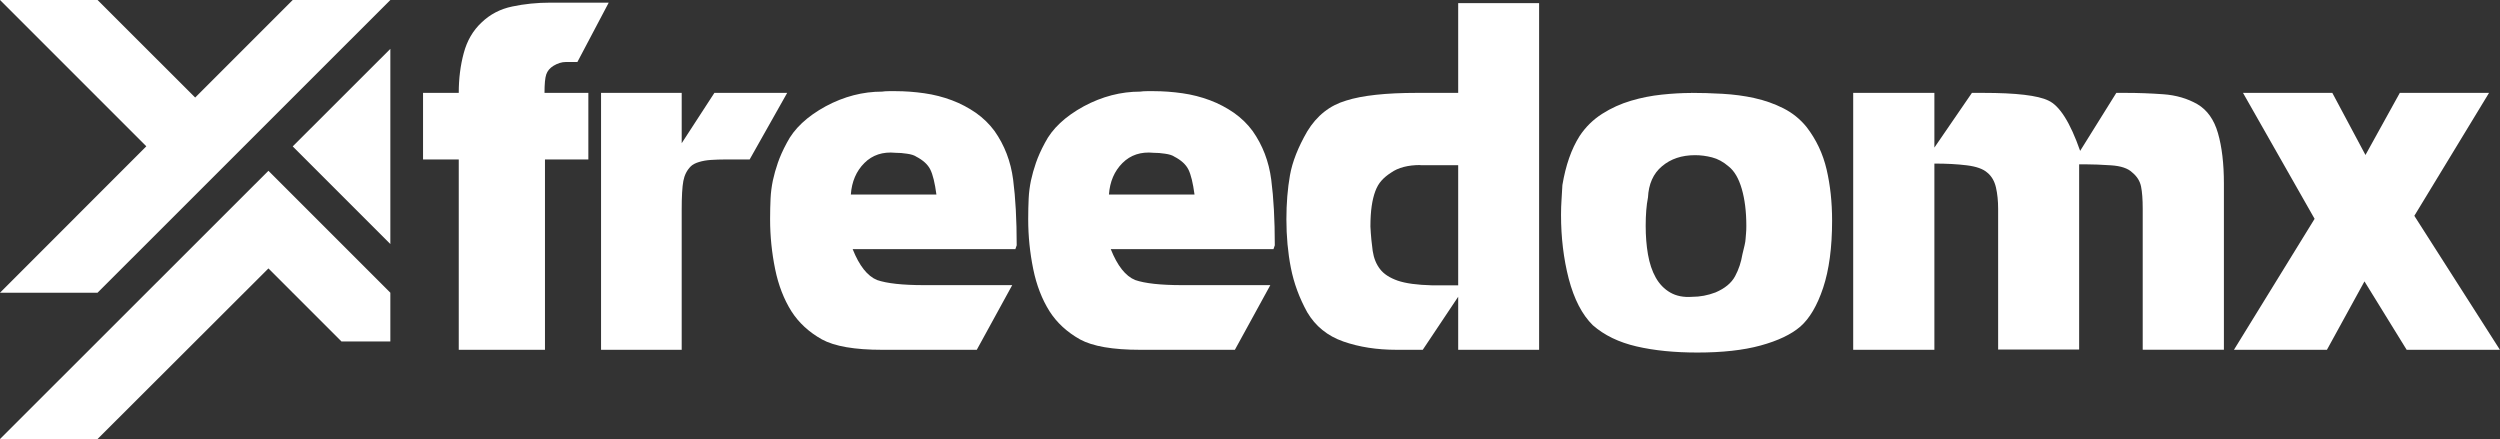 <?xml version="1.0" encoding="UTF-8"?>
<svg id="Layer_1" data-name="Layer 1" xmlns="http://www.w3.org/2000/svg" viewBox="0 0 273.73 48.07">
  <rect x="0" y="0" width="273.73" height="48.07" fill="#333333" stroke="none"/>
  <defs>
    <style>
      .cls-1 {
        fill: #fff;
      }
    </style>
  </defs>
  <g>
    <polygon class="cls-1" points="32.05 0 21.37 10.68 10.68 0 0 0 16.02 16.02 0 32.05 10.68 32.05 42.74 0 32.05 0"/>
    <polygon class="cls-1" points="29.39 18.7 0 48.07 10.68 48.07 29.39 29.39 37.39 37.39 42.74 37.39 42.74 32.05 29.39 18.7"/>
    <polyline class="cls-1" points="42.74 5.35 32.05 16.03 42.74 26.72"/>
  </g>
  <path class="cls-1" d="m66.65.29l-3.43,6.5h-1.28c-.43,0-.88.14-1.33.41-.41.25-.67.57-.8.95s-.19,1.05-.19,2.02h4.8v7.29h-4.75v20.84h-9.44v-20.84h-3.91v-7.29h3.91c0-1.56.18-3.01.55-4.37.36-1.35,1.01-2.46,1.94-3.33.93-.9,2.06-1.49,3.38-1.76,1.32-.28,2.71-.42,4.16-.42h6.4Z"/>
  <path class="cls-1" d="m74.64,10.17v5.51l3.58-5.51h7.97l-4.11,7.29h-2.68c-.53,0-1.04.02-1.54.05-.49.03-.94.11-1.33.23-.4.12-.7.28-.9.48-.42.42-.69.96-.81,1.6-.12.64-.18,1.69-.18,3.15v15.33h-8.83V10.17h8.83Z"/>
  <path class="cls-1" d="m111.16,27.28h-17.8c.73,1.83,1.62,2.95,2.67,3.38,1.07.37,2.78.56,5.15.56h9.65l-3.88,7.08h-10.36c-3.01,0-5.21-.38-6.6-1.14-1.42-.8-2.53-1.82-3.33-3.07-.83-1.32-1.43-2.86-1.79-4.63-.36-1.77-.55-3.58-.55-5.45,0-.83.02-1.58.05-2.26.03-.68.12-1.34.25-1.98.14-.64.32-1.29.55-1.95.23-.66.55-1.39.98-2.18.8-1.56,2.22-2.89,4.27-4.01,2-1.07,4.05-1.6,6.17-1.6.19-.03.43-.05.74-.05h.74c1.03,0,2.08.08,3.14.23,1.06.15,2.06.41,3.02.77.96.36,1.83.83,2.63,1.38.79.56,1.47,1.22,2.03,1.98,1.1,1.56,1.78,3.33,2.04,5.33.26,2,.39,4.39.39,7.19l-.15.43Zm-10.87-10.15c-.22-.14-.55-.24-.98-.3-.43-.07-.85-.1-1.26-.1-1.39-.14-2.53.24-3.41,1.12s-1.38,2.03-1.48,3.45h9.37c-.17-1.27-.39-2.18-.67-2.74-.28-.56-.8-1.03-1.56-1.42Z"/>
  <path class="cls-1" d="m139.42,27.28h-17.8c.73,1.83,1.62,2.95,2.67,3.38,1.07.37,2.78.56,5.15.56h9.65l-3.88,7.08h-10.36c-3.01,0-5.21-.38-6.6-1.14-1.42-.8-2.53-1.82-3.33-3.07-.83-1.32-1.43-2.86-1.79-4.63-.36-1.77-.55-3.58-.55-5.45,0-.83.02-1.58.05-2.26.03-.68.12-1.34.25-1.98.14-.64.32-1.29.55-1.95.23-.66.55-1.39.98-2.18.8-1.56,2.22-2.89,4.27-4.01,2-1.07,4.05-1.6,6.17-1.6.19-.03.43-.05.74-.05h.74c1.03,0,2.08.08,3.14.23,1.06.15,2.06.41,3.02.77.96.36,1.83.83,2.63,1.38.79.56,1.47,1.22,2.03,1.98,1.1,1.56,1.78,3.33,2.04,5.33.26,2,.39,4.39.39,7.19l-.15.43Zm-10.87-10.15c-.22-.14-.55-.24-.98-.3-.43-.07-.85-.1-1.26-.1-1.39-.14-2.53.24-3.41,1.12s-1.38,2.03-1.48,3.45h9.37c-.17-1.27-.39-2.18-.67-2.74-.28-.56-.8-1.03-1.56-1.42Z"/>
  <path class="cls-1" d="m168.52,38.3h-8.86v-5.81l-3.88,5.81h-2.87c-2.15,0-4.09-.3-5.83-.91s-3.05-1.68-3.95-3.2c-.86-1.56-1.46-3.18-1.79-4.86-.33-1.68-.49-3.46-.49-5.32,0-1.74.13-3.35.39-4.82.26-1.47.89-3.07,1.89-4.8,1.05-1.73,2.47-2.85,4.27-3.38,1.76-.56,4.34-.84,7.74-.84h4.52V.34h8.86v37.96Zm-13-20.23c-1.35,0-2.43.28-3.22.84-.42.27-.77.56-1.05.88-.28.31-.5.7-.67,1.16-.17.46-.3.99-.39,1.61-.09.62-.14,1.37-.14,2.25.05,1,.14,1.89.25,2.67.12.78.38,1.44.8,1.98.41.54,1.06.96,1.94,1.27.88.3,2.12.47,3.73.51h2.89v-13.15h-4.14Z"/>
  <path class="cls-1" d="m185.16,10.17c1.08,0,2.23.03,3.44.1,1.21.07,2.38.22,3.5.47,1.13.25,2.18.62,3.17,1.12.99.5,1.83,1.18,2.53,2.04,1.07,1.39,1.8,2.94,2.2,4.66.4,1.72.6,3.58.6,5.6,0,2.94-.33,5.4-.98,7.35-.65,1.95-1.49,3.37-2.5,4.25-1,.86-2.45,1.55-4.35,2.07-1.9.52-4.21.77-6.92.77-2.5,0-4.73-.22-6.66-.67-1.94-.45-3.53-1.22-4.79-2.32-1.17-1.15-2.05-2.85-2.64-5.1-.56-2.18-.84-4.51-.84-6.98,0-.61.02-1.13.05-1.57.03-.44.07-1.01.1-1.7.36-2.15.98-3.94,1.88-5.36.66-1,1.49-1.81,2.48-2.44.99-.63,2.04-1.1,3.15-1.43,1.11-.33,2.23-.55,3.38-.67,1.14-.12,2.21-.18,3.21-.18Zm-4.72,11.45c-.17.86-.25,1.9-.25,3.1,0,1.12.08,2.16.25,3.14.17.97.45,1.82.85,2.53.4.71.93,1.26,1.59,1.64s1.46.54,2.39.47c.86,0,1.72-.16,2.56-.48,1.03-.44,1.75-1.03,2.15-1.78.4-.74.66-1.54.8-2.39.1-.41.18-.74.24-1,.06-.26.1-.5.11-.71.02-.21.03-.42.05-.62.02-.2.03-.47.03-.79,0-1.56-.17-2.91-.5-4.05s-.81-1.96-1.43-2.45c-.59-.51-1.2-.84-1.83-1-.63-.16-1.24-.24-1.85-.24-1.46,0-2.66.4-3.62,1.21-.96.8-1.47,1.95-1.54,3.44Z"/>
  <path class="cls-1" d="m218.78,38.3v-15.44c0-.86-.08-1.64-.24-2.34-.16-.69-.48-1.24-.95-1.62-.46-.41-1.21-.67-2.25-.8-1.04-.13-2.22-.19-3.54-.19v20.39h-8.89V10.17h8.89v5.99l4.11-5.99h1.24c3.6,0,5.98.28,7.13.84,1.23.56,2.39,2.4,3.48,5.51l3.96-6.35h1.04c1.34,0,2.71.05,4.11.15,1.4.1,2.65.47,3.73,1.09,1.07.63,1.82,1.68,2.25,3.17.43,1.49.65,3.33.65,5.51v18.2h-8.89v-15.44c0-1.02-.06-1.82-.18-2.42-.12-.6-.44-1.11-.96-1.54-.47-.46-1.25-.72-2.34-.79-.52-.03-1.02-.06-1.49-.08-.47-.02-.93-.03-1.38-.03h-.61v20.28h-8.89Z"/>
  <path class="cls-1" d="m245.6,10.17h9.77l3.63,6.8,3.76-6.8h9.77l-8.18,13.46,9.37,14.67h-10.21l-4.62-7.49-4.11,7.49h-10.18l8.83-14.34-7.84-13.79Z"/>
</svg>